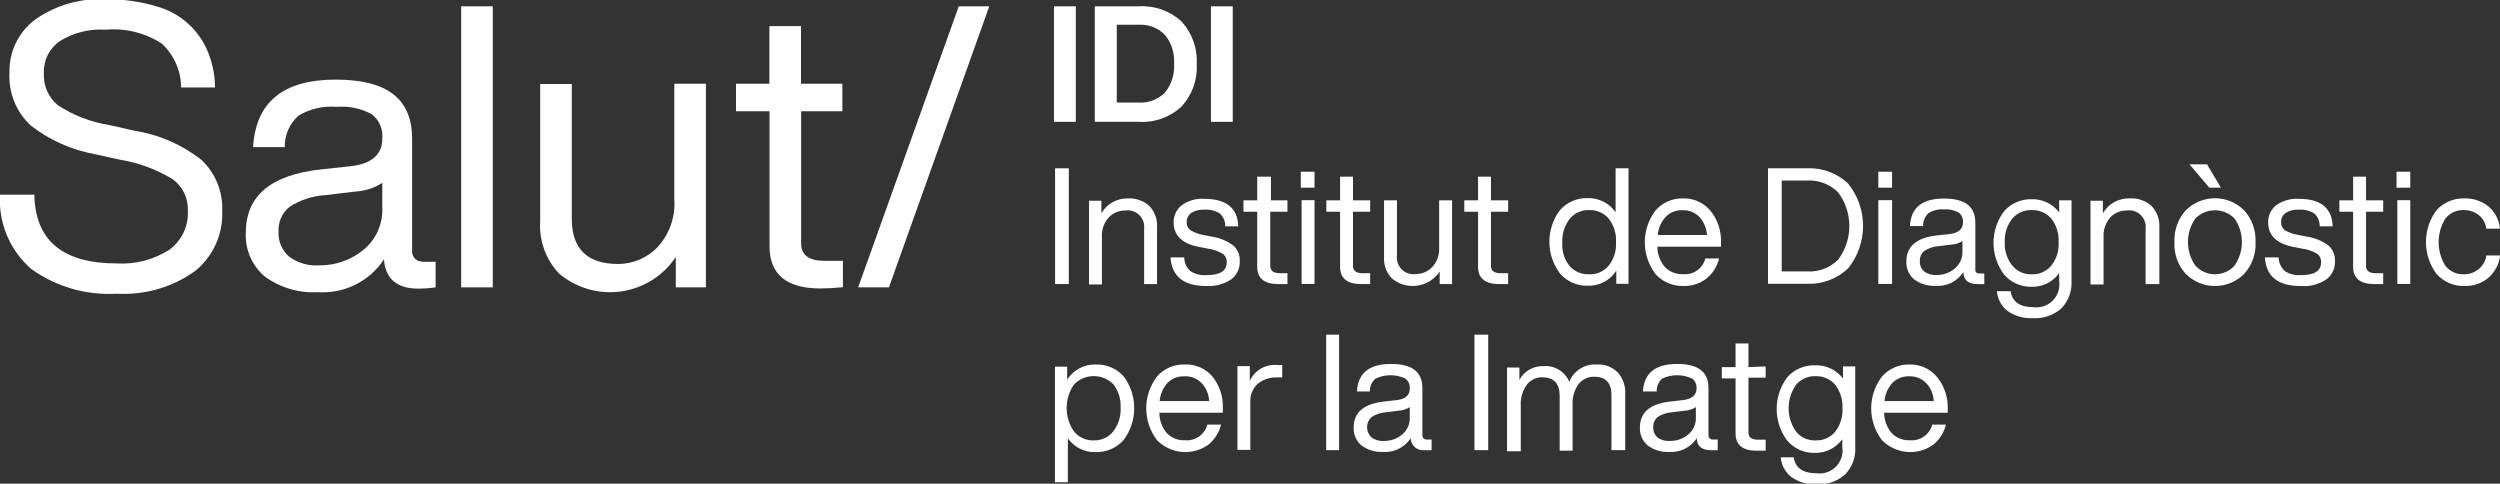 <svg width="460" height="89" viewBox="0 0 460 89" fill="none" xmlns="http://www.w3.org/2000/svg">
<rect x="0" y="0" width="460" height="89" fill="#333333" stroke="none"/>
<g clip-path="url(#clip0_2140_371)">
<path d="M197.952 22.415H193.932V1.164H197.952V22.415Z" fill="white"/>
<path d="M201.441 1.163H209.558C210.996 1.074 212.437 1.279 213.794 1.766C215.15 2.253 216.393 3.012 217.446 3.996C218.396 5.049 219.128 6.281 219.601 7.618C220.074 8.955 220.278 10.372 220.202 11.788C220.282 13.201 220.079 14.616 219.606 15.95C219.132 17.283 218.398 18.509 217.446 19.555C216.398 20.548 215.156 21.313 213.799 21.805C212.442 22.297 210.998 22.505 209.558 22.414H201.441V1.163ZM205.487 18.872H209.507C210.395 18.926 211.284 18.791 212.116 18.477C212.948 18.163 213.705 17.677 214.336 17.05C215.561 15.552 216.166 13.643 216.03 11.713C216.16 9.791 215.554 7.891 214.336 6.4C213.71 5.765 212.955 5.272 212.122 4.953C211.289 4.635 210.397 4.498 209.507 4.553H205.487V18.872Z" fill="white"/>
<path d="M226.827 22.415H222.807V1.164H226.827V22.415Z" fill="white"/>
<path d="M124.071 36.607V15.407H129.886V52.874H124.349V47.283C123.214 48.988 121.733 50.434 120.001 51.526C118.269 52.617 116.327 53.33 114.301 53.619C112.274 53.908 110.209 53.766 108.242 53.202C106.274 52.637 104.448 51.664 102.882 50.345C101.674 49.072 100.74 47.563 100.14 45.914C99.54 44.264 99.285 42.509 99.393 40.756V15.458H105.209V40.225C105.209 45.791 108.041 48.573 113.755 48.573C115.093 48.568 116.417 48.296 117.649 47.775C118.882 47.254 119.999 46.493 120.936 45.537C122.045 44.345 122.897 42.937 123.436 41.4C123.976 39.863 124.192 38.231 124.071 36.607Z" fill="white"/>
<path d="M154.994 15.407V20.467H147.408V44.804C147.408 46.929 148.824 47.991 151.681 47.991H155.095V52.848C153.502 53 152.111 53.077 150.948 53.077C144.711 53.077 141.593 50.487 141.593 45.309V20.467H135.423V15.407H141.568V4.807H147.383V15.407H154.994Z" fill="white"/>
<path d="M163.565 52.874H157.901L176.41 1.164H182.023L163.565 52.874Z" fill="white"/>
<path d="M21.492 54.038C15.874 54.375 10.312 52.766 5.739 49.483C3.801 47.798 2.275 45.69 1.28 43.322C0.285 40.953 -0.153 38.387 -0 35.822H6.321C6.473 44.255 11.53 48.471 21.492 48.471C24.906 48.672 28.295 47.786 31.175 45.942C32.294 45.116 33.19 44.025 33.782 42.766C34.373 41.507 34.642 40.12 34.564 38.731C34.608 37.613 34.375 36.501 33.885 35.495C33.396 34.489 32.664 33.619 31.757 32.964C28.767 31.146 25.452 29.926 21.997 29.372L17.421 28.36C13.136 27.578 9.103 25.772 5.664 23.098C4.336 21.867 3.296 20.358 2.618 18.679C1.941 17 1.642 15.19 1.744 13.382C1.687 11.475 2.095 9.584 2.932 7.869C3.769 6.155 5.01 4.67 6.548 3.542C10.306 0.93 14.824 -0.361 19.393 -0.127C22.594 -0.179 25.784 0.265 28.849 1.189C31.03 1.791 33.036 2.903 34.703 4.434C36.369 5.965 37.647 7.87 38.432 9.993C39.163 11.943 39.548 14.007 39.57 16.09H33.325C33.318 14.566 32.995 13.059 32.377 11.665C31.759 10.272 30.86 9.022 29.734 7.994C26.664 6.024 23.026 5.134 19.393 5.464C16.445 5.274 13.511 6.008 10.999 7.564C10.056 8.217 9.294 9.098 8.782 10.124C8.269 11.149 8.023 12.287 8.065 13.433C8.006 14.544 8.203 15.654 8.641 16.677C9.08 17.699 9.748 18.606 10.594 19.328C13.486 21.233 16.755 22.492 20.177 23.021L24.753 24.059C29.262 24.759 33.513 26.615 37.092 29.447C38.355 30.641 39.348 32.092 40.002 33.703C40.656 35.313 40.958 37.045 40.885 38.782C40.982 40.905 40.575 43.022 39.695 44.957C38.816 46.892 37.491 48.592 35.828 49.914C31.658 52.882 26.6 54.336 21.492 54.038Z" fill="white"/>
<path d="M78.028 48.168H80.152V52.874C79.088 53.032 78.015 53.108 76.94 53.102C73.021 53.102 70.923 51.305 70.645 47.738C69.323 49.732 67.496 51.341 65.351 52.399C63.205 53.456 60.818 53.925 58.432 53.759C54.971 53.953 51.55 52.943 48.748 50.9C47.573 49.913 46.643 48.665 46.033 47.255C45.423 45.846 45.149 44.313 45.234 42.78C45.234 36.033 49.852 32.163 59.09 31.168L64.475 30.586C68.394 30.156 70.341 28.436 70.341 25.526C70.428 24.675 70.297 23.814 69.961 23.026C69.625 22.239 69.094 21.549 68.419 21.023C66.433 19.944 64.174 19.469 61.922 19.657C59.475 19.451 57.026 20.018 54.918 21.276C54.105 22.003 53.458 22.898 53.022 23.897C52.586 24.897 52.37 25.979 52.389 27.069H46.574C47.054 18.771 52.137 14.648 61.745 14.648C71.353 14.648 75.828 18.266 75.828 25.526V46.448C76.005 47.562 76.688 48.168 78.028 48.168ZM58.736 48.826C61.689 48.859 64.56 47.857 66.852 45.993C68.018 45.043 68.942 43.83 69.549 42.453C70.155 41.077 70.427 39.576 70.341 38.075V33.647C68.864 34.598 67.165 35.147 65.411 35.241L59.975 35.899C57.581 36.021 55.261 36.771 53.249 38.075C52.578 38.625 52.047 39.328 51.699 40.124C51.352 40.92 51.199 41.787 51.252 42.654C51.208 43.502 51.356 44.35 51.684 45.134C52.012 45.918 52.513 46.618 53.148 47.182C54.751 48.388 56.736 48.972 58.736 48.826Z" fill="white"/>
<path d="M90.67 52.874H84.855V1.164H90.67V52.874Z" fill="white"/>
<path d="M196.663 52.266H194.134V30.965H196.663V52.266Z" fill="white"/>
<path d="M207.484 36.506C208.209 36.462 208.935 36.562 209.621 36.801C210.307 37.04 210.938 37.413 211.479 37.898C211.974 38.423 212.355 39.043 212.599 39.722C212.843 40.401 212.943 41.123 212.895 41.843V52.267H210.518V42.147C210.579 41.675 210.529 41.196 210.373 40.746C210.216 40.297 209.957 39.891 209.616 39.559C209.274 39.228 208.861 38.98 208.408 38.837C207.954 38.693 207.473 38.657 207.004 38.732C206.453 38.73 205.907 38.839 205.399 39.052C204.891 39.264 204.431 39.578 204.045 39.972C203.593 40.459 203.245 41.033 203.023 41.659C202.801 42.286 202.71 42.952 202.756 43.615V52.343H200.379V36.936H202.655V39.238C203.145 38.394 203.85 37.696 204.699 37.216C205.548 36.736 206.509 36.491 207.484 36.506Z" fill="white"/>
<path d="M221.922 52.621C217.8 52.621 215.626 50.875 215.373 47.358H217.901C217.9 47.837 218.001 48.309 218.198 48.746C218.394 49.182 218.681 49.572 219.039 49.888C219.925 50.456 220.974 50.715 222.023 50.622C224.551 50.622 225.714 49.838 225.714 48.244C225.734 47.939 225.674 47.635 225.541 47.36C225.408 47.085 225.207 46.849 224.956 46.675C224.11 46.18 223.172 45.862 222.2 45.739L220.758 45.461C217.547 44.879 215.955 43.361 215.955 40.932C215.935 40.319 216.062 39.709 216.326 39.155C216.59 38.6 216.983 38.117 217.472 37.745C218.665 36.903 220.11 36.492 221.568 36.582C225.638 36.582 227.737 38.277 227.838 41.642H225.436C225.455 41.195 225.374 40.75 225.199 40.338C225.024 39.927 224.759 39.559 224.425 39.262C223.567 38.742 222.568 38.503 221.568 38.579C220.731 38.526 219.899 38.739 219.191 39.187C218.923 39.373 218.707 39.624 218.561 39.916C218.415 40.208 218.345 40.531 218.357 40.857C218.333 41.15 218.386 41.443 218.51 41.709C218.634 41.976 218.825 42.204 219.065 42.374C219.795 42.809 220.602 43.101 221.441 43.235L222.807 43.513C224.276 43.708 225.675 44.265 226.877 45.133C227.294 45.489 227.622 45.937 227.837 46.442C228.052 46.946 228.147 47.494 228.116 48.041C228.149 48.697 228.019 49.349 227.736 49.941C227.454 50.533 227.028 51.045 226.498 51.431C225.145 52.321 223.536 52.739 221.922 52.621Z" fill="white"/>
<path d="M236.89 36.86V38.96H233.729V48.952C233.729 49.812 234.311 50.268 235.474 50.268H236.89V52.267H235.171C232.642 52.267 231.327 51.205 231.327 49.08V38.96H228.799V36.86H231.327V32.508H233.856V36.86H236.89Z" fill="white"/>
<path d="M241.871 34.533H239.343V31.598H241.871V34.533ZM241.871 52.242H239.494V36.834H241.871V52.242Z" fill="white"/>
<path d="M252.111 36.86V38.96H248.951V48.952C248.951 49.812 249.532 50.268 250.721 50.268H252.111V52.267H250.417C247.889 52.267 246.574 51.205 246.574 49.08V38.96H244.046V36.86H246.574V32.508H248.951V36.86H252.111Z" fill="white"/>
<path d="M264.804 45.562V36.86H267.181V52.266H264.905V49.964C264.438 50.664 263.829 51.259 263.116 51.707C262.404 52.155 261.604 52.447 260.771 52.564C259.938 52.681 259.089 52.62 258.281 52.386C257.472 52.152 256.723 51.749 256.081 51.204C255.588 50.683 255.208 50.065 254.964 49.391C254.721 48.716 254.619 47.999 254.665 47.283V36.86H257.042V46.979C256.977 47.453 257.023 47.935 257.178 48.388C257.333 48.84 257.591 49.25 257.933 49.584C258.275 49.919 258.69 50.17 259.146 50.315C259.601 50.459 260.085 50.495 260.557 50.419C261.109 50.416 261.655 50.303 262.163 50.086C262.671 49.869 263.131 49.552 263.515 49.155C263.961 48.674 264.305 48.108 264.527 47.491C264.749 46.873 264.843 46.217 264.804 45.562Z" fill="white"/>
<path d="M277.497 36.86V38.96H274.336V48.952C274.336 49.812 274.918 50.268 276.106 50.268H277.497V52.267H275.803C273.274 52.267 271.959 51.205 271.959 49.08V38.96H269.431V36.86H271.959V32.508H274.336V36.86H277.497Z" fill="white"/>
<path d="M297.269 39.061V30.965H299.646V52.216H297.396V49.813C296.832 50.694 296.047 51.412 295.12 51.896C294.193 52.38 293.156 52.612 292.111 52.57C291.157 52.596 290.208 52.409 289.334 52.024C288.459 51.639 287.681 51.066 287.055 50.344C285.777 48.66 285.085 46.603 285.085 44.488C285.085 42.373 285.777 40.315 287.055 38.63C287.689 37.922 288.47 37.362 289.343 36.986C290.217 36.61 291.161 36.429 292.111 36.455C293.12 36.424 294.121 36.646 295.022 37.101C295.923 37.556 296.695 38.231 297.269 39.061ZM288.799 48.952C289.252 49.457 289.811 49.856 290.436 50.118C291.061 50.381 291.737 50.501 292.415 50.47C293.095 50.497 293.773 50.367 294.395 50.091C295.018 49.815 295.568 49.4 296.005 48.877C296.97 47.65 297.447 46.109 297.345 44.551C297.438 42.994 296.962 41.456 296.005 40.225C295.563 39.71 295.011 39.301 294.39 39.029C293.768 38.758 293.093 38.63 292.415 38.656C291.732 38.628 291.052 38.761 290.428 39.042C289.805 39.323 289.256 39.745 288.824 40.276C287.858 41.532 287.373 43.093 287.459 44.677C287.369 46.218 287.846 47.738 288.799 48.952Z" fill="white"/>
<path d="M316.662 44.551V45.386H304.956C304.965 46.779 305.467 48.123 306.372 49.181C306.811 49.611 307.334 49.944 307.908 50.162C308.483 50.379 309.096 50.477 309.709 50.446C310.62 50.528 311.53 50.283 312.276 49.754C313.022 49.225 313.555 48.448 313.78 47.562H316.308C315.965 49.017 315.146 50.317 313.982 51.255C312.755 52.203 311.233 52.687 309.684 52.621C308.735 52.639 307.793 52.454 306.921 52.079C306.049 51.704 305.267 51.147 304.627 50.446C303.339 48.761 302.642 46.697 302.642 44.576C302.642 42.454 303.339 40.392 304.627 38.707C305.257 37.992 306.037 37.423 306.911 37.043C307.785 36.663 308.731 36.479 309.684 36.506C310.647 36.477 311.603 36.67 312.48 37.069C313.357 37.468 314.13 38.063 314.741 38.808C316.05 40.429 316.732 42.468 316.662 44.551ZM309.583 38.681C309.018 38.656 308.455 38.749 307.928 38.954C307.401 39.159 306.923 39.471 306.523 39.871C305.659 40.791 305.133 41.977 305.032 43.236H314.083C314.006 42.018 313.526 40.86 312.718 39.946C312.314 39.525 311.827 39.196 311.286 38.977C310.746 38.76 310.165 38.658 309.583 38.681Z" fill="white"/>
<path d="M325.31 30.966H332.465C333.853 30.9 335.24 31.114 336.544 31.597C337.847 32.079 339.04 32.819 340.051 33.773C341.834 35.983 342.807 38.738 342.807 41.578C342.807 44.418 341.834 47.173 340.051 49.383C339.039 50.337 337.847 51.081 336.544 51.568C335.242 52.054 333.855 52.274 332.465 52.216H325.31V30.966ZM327.838 49.94H332.491C333.553 50.009 334.618 49.847 335.613 49.468C336.608 49.088 337.509 48.498 338.255 47.738C339.569 45.958 340.278 43.804 340.278 41.592C340.278 39.379 339.569 37.224 338.255 35.444C337.51 34.681 336.61 34.087 335.615 33.703C334.62 33.319 333.555 33.153 332.491 33.218H327.838V49.94Z" fill="white"/>
<path d="M348.141 34.533H345.613V31.598H348.141V34.533ZM348.141 52.242H345.613V36.834H348.141V52.242Z" fill="white"/>
<path d="M364.248 50.318H365.108V52.266C364.67 52.294 364.231 52.294 363.793 52.266C362.2 52.266 361.264 51.532 361.264 50.065C360.722 50.898 359.968 51.573 359.079 52.018C358.19 52.463 357.199 52.661 356.207 52.595C354.778 52.674 353.366 52.255 352.213 51.407C351.732 51.004 351.352 50.494 351.102 49.919C350.852 49.344 350.738 48.719 350.771 48.092C350.771 45.309 352.668 43.715 356.46 43.31L358.66 43.083C360.278 42.881 361.188 42.198 361.188 40.959C361.222 40.61 361.168 40.257 361.031 39.934C360.894 39.612 360.679 39.33 360.405 39.112C359.588 38.657 358.656 38.455 357.724 38.53C356.716 38.446 355.706 38.684 354.842 39.212C354.516 39.514 354.259 39.883 354.089 40.294C353.919 40.704 353.839 41.147 353.856 41.591H351.429C351.606 38.176 353.704 36.531 357.674 36.531C361.643 36.531 363.464 38.024 363.464 41.009V49.584C363.43 50.074 363.691 50.318 364.248 50.318ZM356.309 50.596C357.525 50.623 358.71 50.209 359.646 49.432C360.127 49.041 360.508 48.542 360.759 47.975C361.01 47.407 361.122 46.788 361.087 46.169V44.348C360.482 44.741 359.785 44.967 359.065 45.005L356.814 45.284C355.834 45.336 354.885 45.64 354.058 46.169C353.787 46.397 353.573 46.685 353.432 47.01C353.292 47.335 353.229 47.688 353.249 48.042C353.23 48.39 353.289 48.738 353.42 49.062C353.551 49.385 353.752 49.677 354.008 49.914C354.667 50.413 355.484 50.655 356.309 50.596Z" fill="white"/>
<path d="M378.888 39.086V36.86H381.163V51.66C381.219 52.585 381.084 53.511 380.766 54.381C380.449 55.252 379.956 56.048 379.317 56.72C378.597 57.36 377.756 57.85 376.845 58.163C375.933 58.475 374.969 58.604 374.008 58.541C372.37 58.627 370.75 58.164 369.406 57.225C368.839 56.791 368.37 56.243 368.03 55.615C367.69 54.988 367.487 54.294 367.434 53.582H369.962C370.24 55.53 371.631 56.517 374.134 56.517C374.781 56.606 375.44 56.542 376.059 56.333C376.678 56.124 377.24 55.774 377.701 55.31C378.162 54.847 378.509 54.283 378.715 53.663C378.921 53.042 378.98 52.383 378.888 51.736V50.243C378.316 51.047 377.556 51.698 376.675 52.139C375.793 52.581 374.816 52.798 373.831 52.773C372.876 52.795 371.929 52.607 371.055 52.222C370.181 51.837 369.402 51.266 368.774 50.547C367.496 48.862 366.805 46.804 366.805 44.689C366.805 42.575 367.496 40.518 368.774 38.833C369.409 38.126 370.191 37.566 371.064 37.19C371.937 36.815 372.881 36.633 373.831 36.658C374.806 36.628 375.775 36.833 376.655 37.255C377.535 37.678 378.301 38.306 378.888 39.086ZM373.831 50.471C374.515 50.498 375.196 50.369 375.823 50.093C376.449 49.816 377.005 49.4 377.446 48.877C378.401 47.644 378.877 46.108 378.786 44.551C378.868 42.995 378.393 41.462 377.446 40.225C377 39.709 376.443 39.3 375.817 39.028C375.191 38.757 374.512 38.63 373.831 38.656C373.15 38.631 372.473 38.762 371.851 39.038C371.229 39.314 370.678 39.728 370.24 40.25C369.286 41.474 368.802 43 368.875 44.551C368.793 46.103 369.278 47.631 370.24 48.851C370.681 49.391 371.243 49.819 371.88 50.1C372.517 50.381 373.211 50.508 373.907 50.471H373.831Z" fill="white"/>
<path d="M391.884 36.505C392.609 36.46 393.335 36.559 394.021 36.798C394.707 37.037 395.339 37.411 395.879 37.898C396.377 38.421 396.762 39.041 397.01 39.72C397.258 40.399 397.364 41.121 397.32 41.843V52.266H394.791V42.147C394.852 41.675 394.803 41.195 394.646 40.746C394.489 40.297 394.23 39.891 393.889 39.559C393.548 39.227 393.134 38.98 392.681 38.836C392.227 38.693 391.747 38.657 391.277 38.731C390.726 38.73 390.18 38.838 389.672 39.051C389.164 39.264 388.704 39.578 388.319 39.972C387.433 40.971 386.979 42.281 387.054 43.614V52.343H384.652V36.935H386.928V39.238C387.428 38.375 388.153 37.665 389.027 37.184C389.9 36.702 390.888 36.467 391.884 36.505Z" fill="white"/>
<path d="M412.92 50.395C412.215 51.102 411.378 51.663 410.456 52.046C409.534 52.429 408.546 52.627 407.547 52.627C406.549 52.627 405.561 52.429 404.639 52.046C403.716 51.663 402.879 51.102 402.174 50.395C401.459 49.606 400.908 48.684 400.552 47.681C400.196 46.678 400.043 45.614 400.101 44.551C399.995 42.406 400.74 40.305 402.174 38.707C402.879 37.999 403.716 37.438 404.639 37.055C405.561 36.672 406.549 36.474 407.547 36.474C408.546 36.474 409.534 36.672 410.456 37.055C411.378 37.438 412.215 37.999 412.92 38.707C414.363 40.301 415.118 42.402 415.019 44.551C415.072 45.615 414.914 46.679 414.554 47.682C414.194 48.685 413.638 49.608 412.92 50.395ZM403.944 48.877C404.402 49.378 404.958 49.778 405.578 50.051C406.199 50.325 406.869 50.467 407.547 50.467C408.225 50.467 408.896 50.325 409.516 50.051C410.137 49.778 410.693 49.378 411.15 48.877C412.037 47.604 412.512 46.09 412.512 44.538C412.512 42.987 412.037 41.472 411.15 40.199C410.68 39.721 410.119 39.341 409.5 39.082C408.882 38.823 408.218 38.689 407.547 38.689C406.877 38.689 406.213 38.823 405.594 39.082C404.976 39.341 404.415 39.721 403.944 40.199C403.058 41.472 402.583 42.987 402.583 44.538C402.583 46.09 403.058 47.604 403.944 48.877ZM408.647 34.533H406.523L402.857 30.231H406.093L408.647 34.533Z" fill="white"/>
<path d="M423.261 52.621C419.14 52.621 416.966 50.875 416.738 47.358H419.267C419.275 47.838 419.383 48.31 419.583 48.746C419.784 49.181 420.072 49.57 420.43 49.888C421.308 50.453 422.348 50.711 423.388 50.622C425.916 50.622 427.079 49.838 427.079 48.244C427.099 47.939 427.04 47.635 426.907 47.36C426.774 47.085 426.572 46.849 426.321 46.675C425.477 46.176 424.539 45.857 423.565 45.739L422.149 45.461C418.938 44.879 417.345 43.361 417.345 40.932C417.326 40.321 417.452 39.715 417.711 39.161C417.97 38.607 418.356 38.122 418.837 37.745C420.042 36.906 421.493 36.497 422.958 36.582C427.029 36.582 429.102 38.277 429.204 41.642H426.827C426.84 41.196 426.757 40.751 426.582 40.341C426.407 39.93 426.146 39.562 425.815 39.262C424.956 38.745 423.958 38.506 422.958 38.579C422.114 38.527 421.274 38.74 420.556 39.187C420.289 39.373 420.072 39.624 419.926 39.916C419.78 40.208 419.71 40.531 419.722 40.857C419.706 41.149 419.762 41.44 419.885 41.705C420.009 41.969 420.196 42.199 420.43 42.374C421.209 42.823 422.068 43.116 422.958 43.235L424.324 43.513C425.792 43.713 427.189 44.269 428.394 45.132C428.81 45.489 429.139 45.937 429.354 46.442C429.568 46.946 429.664 47.494 429.633 48.041C429.666 48.697 429.536 49.349 429.254 49.941C428.971 50.533 428.545 51.045 428.015 51.431C426.612 52.357 424.935 52.777 423.261 52.621Z" fill="white"/>
<path d="M438.508 36.86V38.96H435.348V48.952C435.348 49.812 435.929 50.268 437.092 50.268H438.508V52.267H436.814C434.286 52.267 432.971 51.205 432.971 49.08V38.96H430.443V36.86H432.971V32.508H435.348V36.86H438.508Z" fill="white"/>
<path d="M443.489 34.533H440.961V31.598H443.489V34.533ZM443.489 52.242H441.112V36.834H443.489V52.242Z" fill="white"/>
<path d="M453.376 52.621C452.422 52.641 451.474 52.452 450.601 52.068C449.727 51.683 448.949 51.112 448.319 50.395C447.057 48.703 446.375 46.649 446.375 44.538C446.375 42.428 447.057 40.372 448.319 38.681C448.955 37.975 449.737 37.416 450.61 37.04C451.482 36.665 452.426 36.483 453.376 36.505C455.014 36.443 456.621 36.972 457.902 37.998C459.096 39.037 459.846 40.495 460 42.072H457.471C457.353 41.074 456.843 40.164 456.055 39.542C455.271 38.948 454.309 38.636 453.325 38.656C452.683 38.631 452.044 38.759 451.46 39.027C450.875 39.295 450.362 39.696 449.962 40.199C449.143 41.507 448.709 43.02 448.709 44.563C448.709 46.107 449.143 47.619 449.962 48.927C450.361 49.426 450.87 49.825 451.449 50.092C452.028 50.36 452.662 50.489 453.3 50.47C454.3 50.495 455.277 50.163 456.055 49.534C456.837 48.902 457.351 47.999 457.497 47.004H460.025C459.837 48.601 459.062 50.072 457.851 51.129C456.589 52.153 454.999 52.683 453.376 52.621Z" fill="white"/>
<path d="M201.542 67.067C202.517 67.023 203.489 67.196 204.39 67.572C205.29 67.948 206.097 68.518 206.751 69.242C208.013 70.933 208.695 72.988 208.695 75.098C208.695 77.209 208.013 79.263 206.751 80.955C206.104 81.691 205.3 82.273 204.398 82.658C203.497 83.043 202.521 83.223 201.542 83.182C200.556 83.209 199.579 82.992 198.697 82.551C197.815 82.109 197.055 81.458 196.485 80.652V88.722H194.109V67.472H196.359V69.85C196.913 68.981 197.68 68.268 198.588 67.781C199.495 67.293 200.512 67.048 201.542 67.067ZM201.239 81.031C201.924 81.054 202.604 80.918 203.227 80.632C203.851 80.347 204.399 79.921 204.829 79.387C205.802 78.134 206.288 76.569 206.195 74.985C206.272 73.457 205.806 71.952 204.88 70.735C204.409 70.25 203.845 69.863 203.221 69.599C202.598 69.335 201.928 69.2 201.251 69.2C200.575 69.2 199.905 69.335 199.282 69.599C198.658 69.863 198.095 70.25 197.623 70.735C196.737 72.008 196.262 73.522 196.262 75.074C196.262 76.625 196.737 78.139 197.623 79.412C198.063 79.94 198.617 80.361 199.243 80.641C199.87 80.922 200.553 81.055 201.239 81.031Z" fill="white"/>
<path d="M225.006 75.112V75.946H213.325C213.322 77.329 213.816 78.667 214.716 79.716C215.15 80.154 215.671 80.496 216.247 80.718C216.822 80.94 217.437 81.038 218.053 81.006C218.967 81.089 219.88 80.845 220.631 80.316C221.381 79.788 221.919 79.011 222.149 78.123H224.678C224.315 79.57 223.5 80.864 222.351 81.816C220.937 82.829 219.208 83.305 217.474 83.156C215.741 83.008 214.117 82.245 212.895 81.006C211.607 79.32 210.91 77.258 210.91 75.137C210.91 73.015 211.607 70.953 212.895 69.268C213.523 68.55 214.302 67.98 215.177 67.599C216.051 67.219 216.999 67.037 217.952 67.067C218.939 67.018 219.925 67.201 220.829 67.6C221.733 68 222.532 68.606 223.161 69.369C224.433 71.006 225.086 73.04 225.006 75.112ZM217.927 69.242C217.364 69.218 216.803 69.309 216.277 69.509C215.752 69.709 215.272 70.014 214.867 70.406C214.006 71.338 213.481 72.532 213.376 73.797H222.478C222.436 72.571 221.951 71.401 221.112 70.507C220.698 70.073 220.193 69.735 219.634 69.516C219.075 69.298 218.475 69.204 217.876 69.242H217.927Z" fill="white"/>
<path d="M235.12 67.167H235.929V69.444H235.12C233.777 69.364 232.451 69.788 231.403 70.633C230.946 71.061 230.589 71.583 230.357 72.165C230.125 72.747 230.025 73.372 230.063 73.997V82.776H227.687V67.37H229.962V70.076C230.407 69.11 231.145 68.309 232.071 67.787C232.997 67.265 234.064 67.048 235.12 67.167Z" fill="white"/>
<path d="M246.397 82.827H244.02V61.577H246.397V82.827Z" fill="white"/>
<path d="M262.554 80.879H263.413V82.827C262.975 82.855 262.537 82.855 262.099 82.827C261.785 82.866 261.466 82.839 261.164 82.747C260.861 82.654 260.582 82.499 260.343 82.291C260.105 82.083 259.912 81.828 259.779 81.541C259.646 81.254 259.575 80.942 259.57 80.626C259.028 81.459 258.274 82.133 257.385 82.578C256.496 83.022 255.505 83.222 254.513 83.156C253.084 83.235 251.672 82.815 250.518 81.967C250.038 81.564 249.658 81.055 249.407 80.48C249.157 79.905 249.044 79.279 249.077 78.653C249.077 75.845 250.974 74.276 254.766 73.871L256.991 73.618C258.584 73.441 259.393 72.732 259.393 71.518C259.429 71.169 259.377 70.817 259.239 70.494C259.102 70.171 258.886 69.888 258.609 69.671C257.745 69.256 256.799 69.041 255.841 69.041C254.882 69.041 253.936 69.256 253.072 69.671C252.74 69.964 252.476 70.327 252.301 70.734C252.126 71.141 252.044 71.582 252.061 72.025H249.684C249.861 68.635 251.96 66.965 255.929 66.965C259.899 66.965 261.719 68.457 261.719 71.443V80.019C261.719 80.593 261.997 80.879 262.554 80.879ZM254.614 81.132C255.839 81.165 257.034 80.751 257.977 79.969C258.452 79.579 258.827 79.082 259.073 78.52C259.319 77.957 259.429 77.343 259.393 76.73V74.909C258.788 75.302 258.091 75.528 257.371 75.566L255.146 75.845C254.157 75.893 253.198 76.198 252.364 76.73C252.103 76.967 251.895 77.256 251.753 77.578C251.61 77.901 251.536 78.25 251.536 78.602C251.536 78.955 251.61 79.303 251.753 79.625C251.895 79.948 252.103 80.237 252.364 80.474C253.009 80.96 253.809 81.195 254.614 81.132Z" fill="white"/>
<path d="M273.831 82.827H271.302V61.577H273.831V82.827Z" fill="white"/>
<path d="M293.755 67.066C294.469 67.017 295.185 67.12 295.856 67.368C296.528 67.617 297.138 68.005 297.648 68.507C298.603 69.564 299.103 70.956 299.039 72.379V82.826H296.511V72.707C296.511 70.43 295.449 69.317 293.3 69.317C292.757 69.312 292.22 69.43 291.73 69.662C291.239 69.894 290.808 70.235 290.468 70.658C289.668 71.774 289.275 73.132 289.355 74.503V82.928H286.979V72.808C286.979 70.531 285.891 69.419 283.742 69.419C283.207 69.414 282.677 69.532 282.195 69.765C281.713 69.997 281.291 70.337 280.961 70.759C280.142 71.867 279.739 73.229 279.823 74.605V83.029H277.295V67.623H279.57V69.899C280 69.103 280.646 68.443 281.433 67.996C282.22 67.549 283.116 67.332 284.02 67.37C285.012 67.288 286.004 67.523 286.854 68.041C287.703 68.56 288.366 69.333 288.748 70.253C289.141 69.261 289.836 68.42 290.735 67.847C291.634 67.275 292.691 67.001 293.755 67.066Z" fill="white"/>
<path d="M315.196 80.879H316.056V82.827C315.618 82.854 315.179 82.854 314.741 82.827C313.148 82.827 312.212 82.093 312.212 80.626C311.669 81.457 310.914 82.131 310.026 82.575C309.137 83.019 308.147 83.219 307.155 83.156C305.735 83.231 304.332 82.812 303.186 81.967C302.706 81.564 302.325 81.055 302.075 80.48C301.825 79.905 301.712 79.279 301.745 78.653C301.745 75.845 303.641 74.276 307.434 73.871L309.633 73.618C311.251 73.441 312.162 72.732 312.162 71.518C312.193 71.169 312.138 70.819 312.002 70.496C311.865 70.174 311.651 69.891 311.378 69.671C310.51 69.256 309.559 69.041 308.597 69.041C307.634 69.041 306.684 69.256 305.815 69.671C305.492 69.969 305.236 70.335 305.066 70.741C304.895 71.147 304.815 71.585 304.829 72.025H302.301C302.503 68.635 304.602 66.965 308.572 66.965C312.541 66.965 314.361 68.457 314.361 71.443V80.019C314.361 80.593 314.64 80.879 315.196 80.879ZM307.257 81.132C308.473 81.159 309.658 80.746 310.594 79.969C311.078 79.585 311.462 79.091 311.713 78.527C311.964 77.963 312.075 77.346 312.036 76.73V74.909C311.43 75.302 310.733 75.528 310.013 75.566L307.762 75.845C306.782 75.897 305.833 76.201 305.006 76.73C304.735 76.957 304.521 77.246 304.38 77.571C304.24 77.896 304.177 78.249 304.197 78.602C304.178 78.951 304.237 79.299 304.368 79.623C304.499 79.946 304.7 80.237 304.956 80.474C305.618 80.964 306.436 81.198 307.257 81.132Z" fill="white"/>
<path d="M324.88 67.421V69.495H321.719V79.614C321.719 80.475 322.301 80.905 323.489 80.905H324.88V82.929H323.186C320.657 82.929 319.343 81.865 319.343 79.74V69.621H316.814V67.547H319.343V63.196H321.719V67.547L324.88 67.421Z" fill="white"/>
<path d="M339.115 69.647V67.421H341.365V82.22C341.427 83.145 341.295 84.075 340.977 84.946C340.659 85.817 340.163 86.611 339.52 87.279C338.801 87.923 337.961 88.417 337.049 88.73C336.137 89.043 335.171 89.169 334.21 89.102C332.58 89.189 330.968 88.725 329.633 87.786C329.066 87.352 328.597 86.804 328.257 86.176C327.917 85.549 327.714 84.855 327.661 84.143H330.038C330.341 86.091 331.732 87.078 334.21 87.078C334.859 87.171 335.521 87.111 336.143 86.904C336.765 86.697 337.331 86.346 337.795 85.882C338.258 85.418 338.608 84.853 338.815 84.231C339.022 83.608 339.082 82.946 338.988 82.296V80.804C338.413 81.603 337.652 82.25 336.771 82.69C335.89 83.131 334.916 83.353 333.932 83.334C332.977 83.359 332.028 83.172 331.154 82.787C330.28 82.402 329.501 81.828 328.875 81.107C327.597 79.422 326.906 77.365 326.906 75.25C326.906 73.135 327.597 71.079 328.875 69.394C329.507 68.683 330.288 68.12 331.162 67.744C332.036 67.368 332.981 67.189 333.932 67.219C334.928 67.172 335.92 67.369 336.823 67.792C337.726 68.215 338.513 68.852 339.115 69.647ZM334.058 81.031C334.742 81.058 335.424 80.928 336.05 80.652C336.677 80.376 337.232 79.961 337.674 79.438C338.628 78.205 339.104 76.669 339.014 75.112C339.095 73.556 338.62 72.023 337.674 70.786C337.227 70.27 336.67 69.861 336.044 69.589C335.418 69.318 334.74 69.191 334.058 69.217C333.378 69.19 332.7 69.32 332.078 69.597C331.455 69.873 330.904 70.288 330.468 70.811C329.581 72.069 329.105 73.572 329.105 75.112C329.105 76.652 329.581 78.153 330.468 79.412C330.907 79.953 331.469 80.382 332.106 80.663C332.743 80.945 333.438 81.071 334.134 81.031H334.058Z" fill="white"/>
<path d="M358.382 75.112V75.946H346.675C346.692 77.329 347.193 78.664 348.091 79.716C348.525 80.154 349.047 80.496 349.622 80.718C350.197 80.94 350.813 81.038 351.429 81.006C352.342 81.089 353.256 80.845 354.006 80.316C354.756 79.788 355.295 79.011 355.525 78.123H358.053C357.709 79.578 356.891 80.878 355.727 81.816C354.316 82.828 352.591 83.302 350.862 83.154C349.133 83.005 347.513 82.243 346.296 81.006C345 79.324 344.297 77.26 344.297 75.137C344.297 73.013 345 70.95 346.296 69.268C346.926 68.553 347.706 67.984 348.579 67.604C349.453 67.224 350.4 67.04 351.353 67.067C352.315 67.038 353.272 67.231 354.149 67.63C355.025 68.029 355.799 68.624 356.41 69.369C357.737 70.984 358.437 73.023 358.382 75.112ZM351.302 69.242C350.74 69.218 350.179 69.309 349.653 69.509C349.127 69.709 348.647 70.014 348.243 70.406C347.382 71.338 346.857 72.532 346.751 73.797H355.803C355.761 72.571 355.276 71.401 354.437 70.507C354.048 70.102 353.581 69.782 353.063 69.564C352.546 69.347 351.99 69.237 351.429 69.242H351.302Z" fill="white"/>
</g>
<defs>
<clipPath id="clip0_2140_371">
<rect width="460" height="89" fill="white"/>
</clipPath>
</defs>
</svg>
